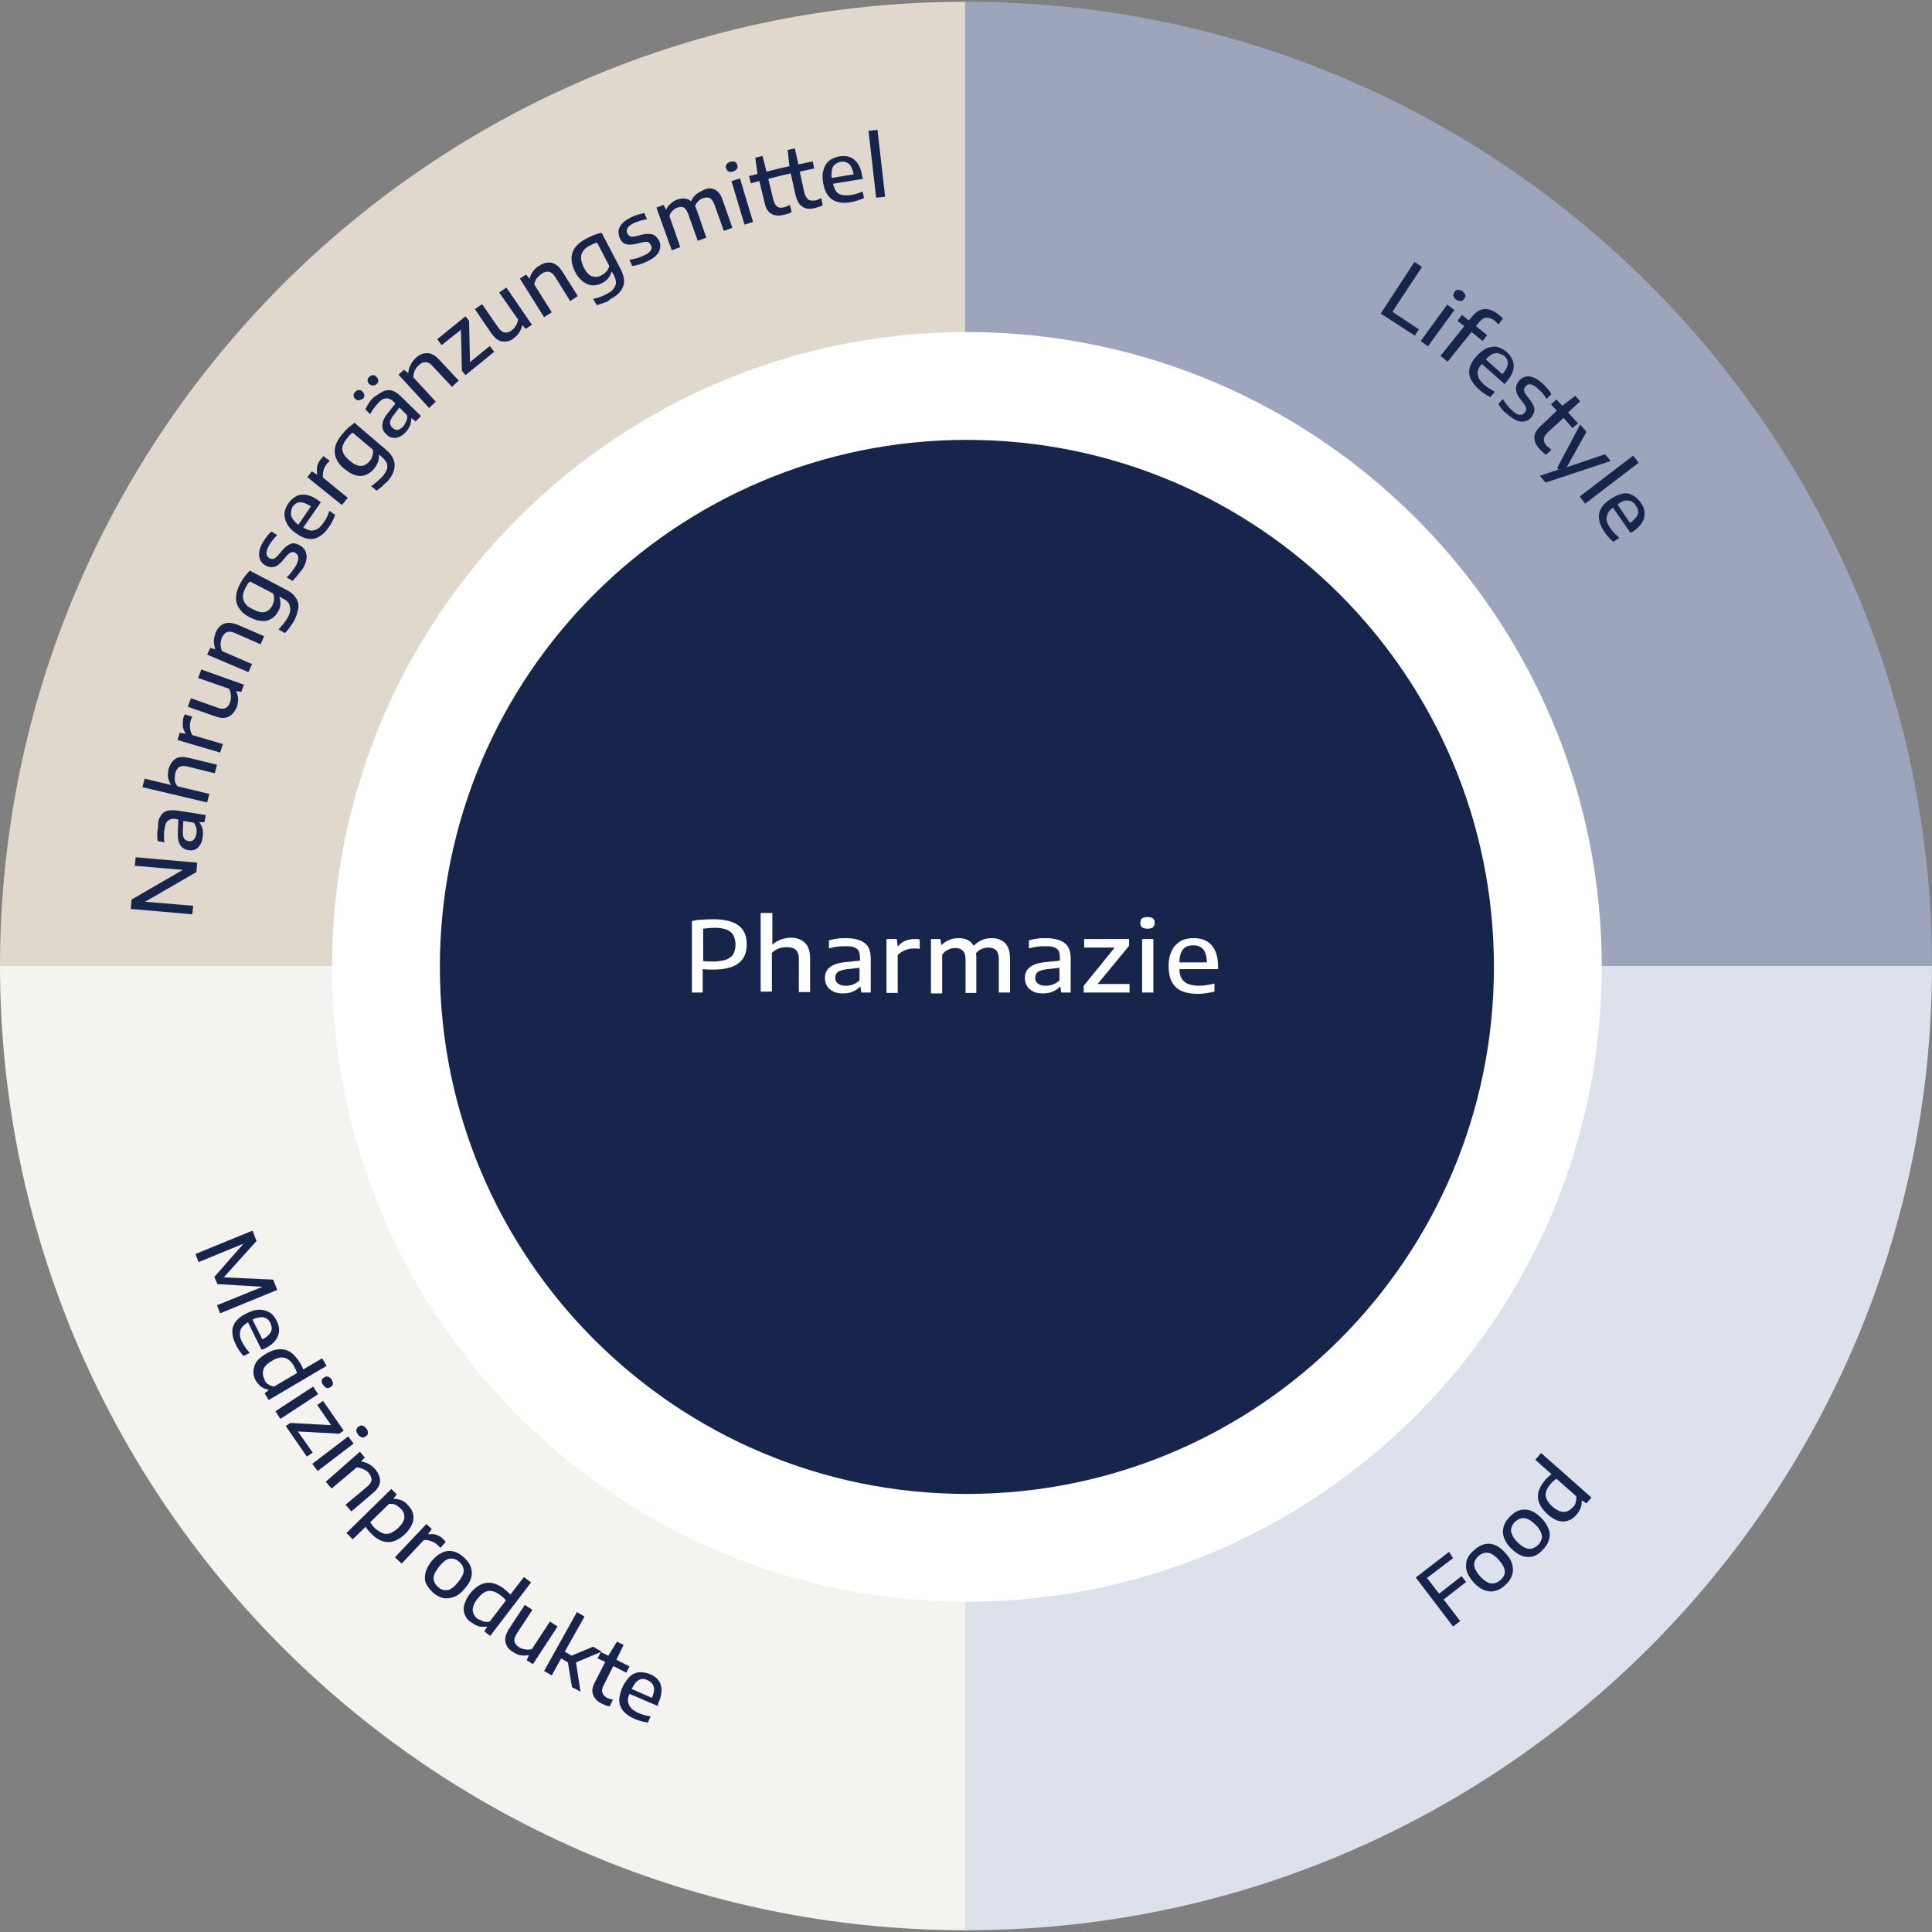 <?xml version="1.0" encoding="utf-8"?>
<!-- Generator: Adobe Illustrator 24.1.3, SVG Export Plug-In . SVG Version: 6.00 Build 0)  -->
<svg version="1.1" id="Ebene_1" xmlns="http://www.w3.org/2000/svg" xmlns:xlink="http://www.w3.org/1999/xlink" x="0px" y="0px"
	 width="430px" height="430px" viewBox="0 0 430 430" style="enable-background:new 0 0 430 430;" xml:space="preserve">
<rect x="0" y="0" width="430" height="430" fill="#808080" stroke="none"/>
<style type="text/css">
	.st0{fill:#E1D8CD;}
	.st1{fill:#17254C;}
	.st2{fill:#9DA5BC;}
	.st3{fill:#F5F3F0;}
	.st4{fill:#DCE1EB;}
	.st5{fill:#FFFFFF;}
</style>
<g id="obenlinks">
	<path id="hg_2_" class="st0" d="M215.2,215V0.4c-0.1,0-0.3,0-0.4,0C96.2,0.4,0.1,96.5,0,215H215.2z"/>
	<g id="text_2_">
		<g>
			<path class="st1" d="M30,192.7l0.2-1.9l13.7,1.2l-0.2,2.1l-11.4,6.6l10.7,0.9l-0.2,1.9l-13.7-1.2l0.2-2.1l11.4-6.6L30,192.7z"/>
		</g>
		<g>
			<path class="st1" d="M35.7,181.7c0.3-0.6,0.8-1,1.4-1.2c0.6-0.2,1.4-0.2,2.4-0.1l6.3,1l-0.3,1.6l-1.1,0l0,0.1
				c0.3,0.4,0.6,0.9,0.7,1.5c0.1,0.6,0.1,1.2,0,1.8c-0.1,0.7-0.3,1.3-0.6,1.7c-0.3,0.5-0.7,0.8-1.1,1c-0.5,0.2-1,0.2-1.5,0.1
				c-0.9-0.1-1.5-0.6-1.9-1.3c-0.4-0.7-0.5-1.8-0.4-3.2l0.1-2.3l-0.5-0.1c-0.6-0.1-1-0.1-1.4,0.1s-0.6,0.4-0.8,0.7
				c-0.2,0.4-0.3,0.9-0.4,1.5c-0.1,0.4-0.1,0.9-0.1,1.4c0,0.5,0,1,0.1,1.5l-1.5-0.3c-0.1-0.5-0.1-1-0.1-1.6s0.1-1.1,0.2-1.6
				C35.1,183.1,35.3,182.3,35.7,181.7z M43.7,184.3c-0.1-0.4-0.3-0.9-0.6-1.2l-2.3-0.4l-0.1,2.1c0,0.8,0,1.3,0.2,1.7
				c0.2,0.4,0.6,0.6,1,0.7c0.5,0.1,0.9,0,1.2-0.3c0.3-0.3,0.5-0.7,0.6-1.3C43.8,185.2,43.8,184.7,43.7,184.3z"/>
		</g>
		<g>
			<path class="st1" d="M31.7,175.2l0.5-1.9l5.8,1.4l0-0.1c-0.3-0.5-0.5-1.1-0.6-1.6c-0.1-0.6,0-1.2,0.1-1.8c0.3-1,0.8-1.8,1.5-2.3
				c0.8-0.5,1.8-0.5,3.1-0.2l6.2,1.5l-0.5,1.9l-6.1-1.5c-0.8-0.2-1.4-0.1-1.8,0.1c-0.4,0.3-0.7,0.7-0.9,1.4c-0.1,0.5-0.1,1-0.1,1.5
				s0.3,1,0.6,1.4l7.1,1.7l-0.5,1.9L31.7,175.2z"/>
		</g>
		<g>
			<path class="st1" d="M39.5,164.7l0.5-1.6l1.3,0.2l0-0.1c-0.3-0.5-0.6-1-0.6-1.6c-0.1-0.6,0-1.2,0.1-1.8c0.1-0.3,0.2-0.6,0.3-0.8
				l1.7,0.5c-0.1,0.3-0.3,0.6-0.4,1c-0.1,0.5-0.2,1-0.1,1.6c0.1,0.6,0.2,1.1,0.5,1.5l6.8,2l-0.6,1.9L39.5,164.7z"/>
		</g>
		<g>
			<path class="st1" d="M50.9,159.5c-0.8,0.4-1.8,0.4-3.1-0.1l-6-2.1l0.7-1.9l5.9,2.1c0.7,0.3,1.3,0.3,1.8,0.1
				c0.4-0.2,0.8-0.6,1-1.3c0.2-0.5,0.2-1,0.2-1.5c0-0.5-0.2-1-0.4-1.5l-6.9-2.4l0.7-1.9l9.5,3.4l-0.6,1.6l-1.1-0.2l0,0.1
				c0.2,0.5,0.4,1.1,0.4,1.7c0,0.6-0.1,1.2-0.3,1.8C52.3,158.3,51.7,159.1,50.9,159.5z"/>
		</g>
		<g>
			<path class="st1" d="M46.1,145.7l0.7-1.5l1.1,0.3l0-0.1c-0.2-0.6-0.3-1.2-0.3-1.8c0-0.6,0.2-1.2,0.4-1.8c0.4-1,1.1-1.7,1.9-2
				c0.8-0.3,1.9-0.2,3.1,0.3l5.8,2.5l-0.8,1.8l-5.7-2.5c-0.7-0.3-1.3-0.4-1.8-0.2c-0.5,0.2-0.8,0.6-1.1,1.2c-0.2,0.5-0.3,1-0.3,1.5
				c0,0.5,0.1,1,0.3,1.5l6.7,2.9l-0.8,1.8L46.1,145.7z"/>
		</g>
		<g>
			<path class="st1" d="M64.5,139.6c-0.3,0.5-0.7,0.9-1.1,1.3l-1.4-0.8c0.8-0.9,1.5-1.7,2-2.6c0.4-0.7,0.6-1.3,0.6-1.8
				c0-0.5-0.1-1-0.3-1.4c-0.3-0.4-0.7-0.8-1.4-1.1l-0.7-0.4l0,0.1c0.2,0.5,0.2,1,0.2,1.6c0,0.5-0.2,1.1-0.5,1.6
				c-0.4,0.7-0.8,1.2-1.5,1.6c-0.6,0.4-1.3,0.6-2.1,0.5c-0.8,0-1.7-0.3-2.7-0.8c-1.6-0.8-2.5-1.9-2.9-3.1c-0.4-1.3-0.1-2.7,0.7-4.3
				c0.3-0.5,0.6-1.1,1-1.6c0.4-0.5,0.8-1,1.2-1.4l8,4.2c1,0.5,1.8,1.1,2.2,1.8c0.5,0.7,0.7,1.4,0.6,2.3c-0.1,0.8-0.4,1.8-0.9,2.8
				C65.2,138.6,64.9,139.1,64.5,139.6z M61,133.4c0-0.5,0-0.9-0.2-1.3l-5.2-2.7c-0.4,0.4-0.7,0.9-1,1.5c-0.5,1-0.7,1.9-0.4,2.7
				c0.3,0.8,0.9,1.5,2.1,2c1.1,0.6,2,0.8,2.7,0.6c0.7-0.2,1.2-0.7,1.6-1.4C60.8,134.3,61,133.9,61,133.4z"/>
		</g>
		<g>
			<path class="st1" d="M65.1,129.3l-1.3-0.8c0.8-0.7,1.4-1.6,2-2.5c0.4-0.7,0.6-1.3,0.6-1.8c0-0.5-0.2-0.8-0.6-1.1
				c-0.3-0.2-0.6-0.3-0.9-0.2c-0.3,0.1-0.6,0.3-1,0.7l-1.1,1.3c-0.6,0.7-1.3,1.2-1.9,1.3c-0.6,0.1-1.3,0-1.9-0.4
				c-0.5-0.3-0.9-0.7-1.1-1.2c-0.2-0.5-0.3-1.1-0.2-1.8c0.1-0.7,0.4-1.5,1-2.4c0.5-0.8,1-1.5,1.7-2.1l1.3,0.8
				c-0.6,0.6-1.2,1.3-1.7,2.1c-0.9,1.5-0.9,2.5-0.1,3c0.3,0.2,0.6,0.2,0.9,0.2c0.3-0.1,0.6-0.3,1-0.7l1.1-1.3
				c0.6-0.7,1.3-1.2,1.9-1.4c0.6-0.2,1.3,0,2,0.4c0.5,0.3,0.9,0.7,1.2,1.3c0.2,0.5,0.3,1.1,0.2,1.8c-0.1,0.7-0.4,1.4-0.9,2.2
				C66.5,127.7,65.8,128.6,65.1,129.3z"/>
		</g>
		<g>
			<path class="st1" d="M71.4,111.8l-3.9,5.6c0.6,0.4,1.2,0.6,1.7,0.7c0.5,0,1-0.1,1.5-0.4c0.5-0.3,0.9-0.8,1.4-1.5
				c0.5-0.7,0.9-1.5,1.2-2.5l1.3,0.9c-0.4,1-0.8,1.9-1.4,2.7c-1,1.5-2.1,2.3-3.3,2.6c-1.2,0.2-2.5-0.1-4-1.2c-0.9-0.6-1.6-1.3-2-2.1
				c-0.4-0.7-0.6-1.5-0.6-2.3c0.1-0.8,0.4-1.6,0.9-2.3c0.8-1.1,1.8-1.8,2.9-1.9c1.2-0.1,2.4,0.3,3.8,1.3L71.4,111.8z M64.8,114.8
				c0.2,0.6,0.7,1.3,1.6,2l2.8-4.1c-0.9-0.6-1.7-0.9-2.4-0.9c-0.7,0-1.2,0.4-1.7,1C64.8,113.5,64.7,114.1,64.8,114.8z"/>
		</g>
		<g>
			<path class="st1" d="M68.4,106.2l1-1.3l1.1,0.7l0.1-0.1c-0.1-0.6-0.1-1.1,0-1.7c0.1-0.6,0.4-1.1,0.8-1.6c0.2-0.2,0.4-0.5,0.6-0.7
				l1.4,1.1c-0.2,0.2-0.5,0.4-0.7,0.7c-0.3,0.4-0.6,0.9-0.7,1.4s-0.2,1.1-0.1,1.6l5.5,4.5l-1.3,1.6L68.4,106.2z"/>
		</g>
		<g>
			<path class="st1" d="M85.1,108.2c-0.4,0.4-0.9,0.7-1.3,1l-1.2-1c1-0.7,1.8-1.4,2.5-2.1c0.5-0.6,0.8-1.1,1-1.6
				c0.2-0.5,0.1-1,0-1.4c-0.2-0.5-0.6-0.9-1.1-1.4l-0.6-0.5l-0.1,0.1c0.1,0.5,0,1-0.2,1.6c-0.2,0.5-0.5,1-0.9,1.5
				c-0.5,0.6-1.1,1-1.8,1.3c-0.7,0.3-1.4,0.3-2.2,0.1c-0.8-0.2-1.6-0.7-2.5-1.4c-1.4-1.1-2.1-2.4-2.2-3.7c-0.1-1.3,0.5-2.7,1.7-4.1
				c0.4-0.5,0.8-0.9,1.3-1.4c0.5-0.4,1-0.8,1.4-1.1l6.9,5.9c0.9,0.7,1.5,1.5,1.8,2.3c0.3,0.8,0.3,1.5,0.1,2.3
				c-0.2,0.8-0.7,1.7-1.5,2.6C85.9,107.4,85.5,107.8,85.1,108.2z M82.9,101.4c0.1-0.4,0.2-0.9,0.1-1.3l-4.5-3.8
				c-0.5,0.3-0.9,0.8-1.3,1.3c-0.7,0.9-1.1,1.7-1,2.5c0.1,0.8,0.6,1.6,1.6,2.4c0.9,0.8,1.8,1.2,2.5,1.2c0.7,0,1.4-0.4,1.9-1
				C82.6,102.3,82.8,101.9,82.9,101.4z"/>
		</g>
		<g>
			<path class="st1" d="M79.9,89.1c-0.3,0-0.6-0.1-0.8-0.3c-0.3-0.2-0.4-0.5-0.4-0.8c0-0.3,0.1-0.6,0.4-0.8c0.3-0.3,0.5-0.4,0.8-0.4
				c0.3,0,0.6,0.1,0.8,0.4c0.2,0.2,0.4,0.5,0.4,0.8s-0.1,0.6-0.4,0.8C80.4,88.9,80.2,89,79.9,89.1z M85.3,87.1
				c0.6-0.3,1.2-0.3,1.9-0.2c0.6,0.2,1.3,0.6,2,1.3l4.5,4.4l-1.2,1.2l-0.9-0.7l-0.1,0.1c0,0.5,0,1.1-0.3,1.6c-0.2,0.5-0.5,1-1,1.5
				c-0.5,0.5-1,0.8-1.5,1c-0.5,0.2-1,0.2-1.5,0.1c-0.5-0.1-0.9-0.4-1.3-0.8c-0.6-0.6-0.9-1.3-0.8-2.2c0.1-0.8,0.6-1.8,1.5-2.8
				l1.4-1.8l-0.4-0.4c-0.4-0.4-0.8-0.6-1.2-0.7c-0.4-0.1-0.7,0-1.1,0.1c-0.4,0.2-0.8,0.5-1.2,1c-0.3,0.3-0.6,0.7-0.9,1.1
				c-0.3,0.4-0.6,0.8-0.8,1.3l-1.1-1.1c0.2-0.4,0.5-0.9,0.8-1.4c0.3-0.5,0.7-0.9,1.1-1.3C84,87.9,84.7,87.4,85.3,87.1z M83,85.8
				c-0.3,0-0.5-0.1-0.8-0.3c-0.2-0.2-0.4-0.5-0.4-0.8c0-0.3,0.1-0.6,0.4-0.8c0.3-0.3,0.5-0.4,0.8-0.4c0.3,0,0.6,0.1,0.8,0.4
				c0.2,0.2,0.4,0.5,0.4,0.8c0,0.3-0.1,0.6-0.4,0.8C83.6,85.7,83.3,85.8,83,85.8z M90.4,93.8c0.2-0.4,0.3-0.9,0.2-1.4l-1.7-1.7
				l-1.3,1.7c-0.5,0.6-0.7,1.1-0.8,1.6c0,0.4,0.1,0.8,0.5,1.2c0.4,0.3,0.7,0.5,1.1,0.5c0.4,0,0.8-0.3,1.3-0.7
				C90,94.6,90.2,94.2,90.4,93.8z"/>
		</g>
		<g>
			<path class="st1" d="M88.7,83.4l1.2-1.1l0.9,0.7l0.1-0.1c0-0.6,0.2-1.2,0.5-1.7c0.3-0.6,0.6-1,1.1-1.5c0.8-0.8,1.7-1.1,2.6-1.1
				c0.9,0,1.8,0.5,2.7,1.5l4.3,4.6l-1.5,1.4l-4.3-4.6c-0.5-0.6-1.1-0.9-1.6-0.9c-0.5,0-1,0.2-1.5,0.7c-0.4,0.3-0.7,0.8-0.9,1.2
				c-0.2,0.5-0.3,1-0.3,1.5l5,5.4l-1.5,1.4L88.7,83.4z"/>
		</g>
		<g>
			<path class="st1" d="M104.6,80.6l4.4-3.6l1,1.3l-6.4,5.2l-0.8-1l-0.2-9.1l-4.3,3.4l-1-1.3l6.3-5.1l0.8,1L104.6,80.6z"/>
		</g>
		<g>
			<path class="st1" d="M111.8,76c-0.9-0.1-1.7-0.8-2.5-1.9l-3.6-5.3l1.6-1.1l3.6,5.2c0.5,0.7,0.9,1,1.4,1.1c0.5,0.1,1-0.1,1.5-0.4
				c0.4-0.3,0.7-0.6,1-1.1c0.3-0.4,0.4-0.9,0.5-1.4l-4.2-6l1.6-1.1l5.7,8.3l-1.4,0.9l-0.7-0.8l-0.1,0.1c-0.1,0.6-0.4,1.1-0.7,1.6
				c-0.3,0.5-0.8,0.9-1.3,1.3C113.6,75.9,112.7,76.1,111.8,76z"/>
		</g>
		<g>
			<path class="st1" d="M115.7,62l1.4-0.9l0.7,0.9l0.1-0.1c0.2-0.6,0.4-1.1,0.8-1.6c0.4-0.5,0.8-0.9,1.4-1.2
				c0.9-0.6,1.9-0.8,2.7-0.6c0.9,0.2,1.7,0.9,2.4,2l3.4,5.4l-1.7,1.1l-3.3-5.3c-0.4-0.7-0.9-1.1-1.4-1.2c-0.5-0.1-1,0-1.6,0.4
				c-0.4,0.3-0.8,0.6-1.1,1c-0.3,0.4-0.5,0.9-0.6,1.4l3.9,6.2l-1.7,1.1L115.7,62z"/>
		</g>
		<g>
			<path class="st1" d="M134.4,67.4c-0.6,0.2-1.1,0.4-1.6,0.5l-0.8-1.4c1.2-0.2,2.2-0.6,3.1-1.1c0.7-0.4,1.2-0.7,1.5-1.2
				c0.3-0.4,0.5-0.9,0.5-1.3c0-0.5-0.2-1.1-0.5-1.7l-0.4-0.7l-0.1,0c-0.1,0.5-0.4,1-0.7,1.4c-0.3,0.4-0.8,0.8-1.4,1.1
				c-0.7,0.4-1.4,0.5-2.1,0.5c-0.7,0-1.4-0.3-2.1-0.8c-0.7-0.5-1.3-1.2-1.8-2.2c-0.8-1.6-1-3-0.6-4.2c0.4-1.3,1.4-2.3,3.1-3.2
				c0.5-0.3,1.1-0.5,1.7-0.8c0.6-0.2,1.2-0.4,1.7-0.5l4.2,8c0.5,1,0.8,1.9,0.8,2.8c0,0.8-0.3,1.6-0.8,2.2c-0.5,0.7-1.3,1.3-2.3,1.8
				C135.5,67,135,67.2,134.4,67.4z M135,60.4c0.3-0.4,0.5-0.7,0.6-1.2l-2.7-5.2c-0.6,0.1-1.1,0.4-1.7,0.7c-1,0.5-1.6,1.2-1.8,2
				c-0.2,0.8,0,1.7,0.5,2.8c0.6,1.1,1.2,1.8,1.9,2c0.7,0.2,1.4,0.2,2.2-0.3C134.4,61,134.7,60.7,135,60.4z"/>
		</g>
		<g>
			<path class="st1" d="M140.7,59.2l-0.6-1.4c1-0.1,2.1-0.4,3.1-0.9c0.8-0.3,1.3-0.7,1.6-1.1c0.3-0.4,0.3-0.8,0.1-1.2
				c-0.2-0.3-0.4-0.6-0.6-0.7c-0.3-0.1-0.7-0.1-1.2,0l-1.6,0.4c-1,0.2-1.7,0.2-2.3,0c-0.6-0.2-1-0.7-1.3-1.4
				c-0.2-0.6-0.3-1.1-0.2-1.7c0.1-0.5,0.4-1.1,0.9-1.6c0.5-0.5,1.2-0.9,2.2-1.4c0.9-0.4,1.8-0.6,2.6-0.8l0.6,1.4
				c-0.9,0.1-1.7,0.4-2.6,0.7c-1.6,0.7-2.2,1.5-1.8,2.4c0.1,0.3,0.4,0.5,0.6,0.7c0.3,0.1,0.7,0.1,1.2,0l1.6-0.4c1-0.2,1.7-0.2,2.3,0
				c0.6,0.2,1,0.7,1.4,1.4c0.3,0.6,0.3,1.1,0.2,1.7c-0.1,0.6-0.4,1.1-0.9,1.6c-0.5,0.5-1.2,0.9-2,1.3
				C142.7,58.8,141.7,59.1,140.7,59.2z"/>
		</g>
		<g>
			<path class="st1" d="M159.1,42.2c0.8,0.4,1.4,1.2,1.8,2.5l2.1,6l-1.9,0.7l-2.1-5.9c-0.3-0.7-0.6-1.2-1-1.4
				c-0.4-0.2-0.9-0.2-1.5,0c-0.4,0.1-0.8,0.4-1.1,0.7c-0.3,0.3-0.6,0.7-0.7,1.1c0.1,0.2,0.3,0.6,0.4,0.9l2.1,6.1l-1.9,0.7l-2.1-5.9
				c-0.3-0.8-0.6-1.2-1-1.5c-0.4-0.2-0.9-0.2-1.4,0c-0.4,0.1-0.8,0.4-1.1,0.7c-0.3,0.3-0.6,0.7-0.7,1.2l2.4,6.9l-1.9,0.7l-3.4-9.5
				l1.6-0.6l0.5,1l0.1,0c0.2-0.5,0.6-1,1-1.3c0.4-0.4,0.9-0.7,1.5-0.9c1.2-0.4,2.2-0.3,3,0.4c0.3-0.6,0.6-1.1,1.1-1.5
				c0.5-0.4,1-0.7,1.5-0.9C157.4,41.8,158.3,41.8,159.1,42.2z"/>
		</g>
		<g>
			<path class="st1" d="M162.2,38.2c-0.3-0.1-0.4-0.4-0.6-0.7c-0.1-0.3-0.1-0.7,0.1-0.9c0.2-0.3,0.4-0.4,0.8-0.6
				c0.4-0.1,0.7-0.1,1,0c0.3,0.1,0.5,0.4,0.6,0.7c0.1,0.3,0.1,0.6-0.1,0.9c-0.2,0.3-0.4,0.4-0.9,0.6
				C162.8,38.3,162.4,38.3,162.2,38.2z M165.7,50l-2.9-9.7l1.9-0.6l2.9,9.7L165.7,50z"/>
		</g>
		<g>
			<path class="st1" d="M175.8,45.6l0.4,1.6c-0.5,0.3-1.1,0.5-1.7,0.6c-1.1,0.3-2.1,0.2-2.8-0.2c-0.7-0.4-1.3-1.2-1.5-2.4l-1.2-4.9
				l-1.9,0.5l-0.4-1.6l1.9-0.5l-0.5-3.6l1.6-0.4l0.9,3.5l3.2-0.8l0.4,1.6l-3.2,0.8l1.1,4.6c0.2,0.8,0.5,1.3,0.9,1.6
				c0.4,0.3,1,0.3,1.7,0.1C175,46,175.4,45.8,175.8,45.6z"/>
		</g>
		<g>
			<path class="st1" d="M182.8,44.1l0.3,1.6c-0.5,0.3-1.1,0.4-1.7,0.6c-1.2,0.3-2.1,0.2-2.8-0.3c-0.7-0.4-1.2-1.3-1.5-2.4l-1.1-5
				l-1.9,0.4l-0.3-1.6l1.9-0.4l-0.4-3.6l1.6-0.4l0.8,3.6l3.2-0.7l0.3,1.6l-3.2,0.7l1,4.6c0.2,0.8,0.5,1.3,0.9,1.6
				c0.4,0.3,1,0.3,1.7,0.2C181.9,44.5,182.3,44.3,182.8,44.1z"/>
		</g>
		<g>
			<path class="st1" d="M192.1,39.8l-6.7,1.1c0.2,0.7,0.4,1.3,0.7,1.7c0.3,0.4,0.8,0.7,1.3,0.8c0.5,0.1,1.2,0.1,2,0
				c0.8-0.1,1.7-0.4,2.6-0.8l0.3,1.5c-1,0.4-1.9,0.7-2.9,0.9c-1.8,0.3-3.1,0.1-4.2-0.6c-1-0.7-1.7-1.9-2-3.7
				c-0.2-1.1-0.2-2.1,0.1-2.9c0.2-0.8,0.6-1.5,1.2-2c0.6-0.5,1.4-0.8,2.3-1c1.4-0.2,2.5,0,3.4,0.8c0.9,0.8,1.5,2,1.7,3.7L192.1,39.8
				z M185.4,37.1c-0.3,0.6-0.4,1.4-0.3,2.5l4.9-0.8c-0.2-1.1-0.6-1.9-1-2.3c-0.5-0.4-1.1-0.6-1.9-0.5
				C186.3,36.2,185.7,36.6,185.4,37.1z"/>
		</g>
		<g>
			<path class="st1" d="M195,44l-1.7-14.9l2-0.2l1.7,14.9L195,44z"/>
		</g>
	</g>
</g>
<g id="obenrechts">
	<path id="hg_1_" class="st2" d="M214.8,215V0.4c0.1,0,0.3,0,0.4,0C333.8,0.4,429.9,96.5,430,215H214.8z"/>
	<g id="text_1_">
		<g>
			<path class="st1" d="M307.3,69.8l7.5-11.5l1.7,1.1l-6.6,10l5.9,3.9l-0.9,1.4L307.3,69.8z"/>
		</g>
		<g>
			<path class="st1" d="M316.2,75.9l5.9-8.1l1.6,1.2l-5.9,8.1L316.2,75.9z M323.5,65.9c-0.1-0.3,0-0.6,0.2-0.9
				c0.2-0.3,0.5-0.5,0.8-0.5c0.3,0,0.6,0.1,1,0.3c0.3,0.3,0.5,0.5,0.6,0.8c0.1,0.3,0,0.6-0.2,0.9c-0.2,0.3-0.5,0.5-0.8,0.5
				c-0.3,0-0.6-0.1-1-0.3C323.8,66.5,323.6,66.2,323.5,65.9z"/>
		</g>
		<g>
			<path class="st1" d="M330.8,70.7c-0.5,0-1.1,0.4-1.6,1l-0.7,0.9l2.5,2l-1,1.3l-2.5-2l-5.3,6.6l-1.6-1.3l5.3-6.6l-1.5-1.2l1-1.3
				l1.5,1.2l0.7-0.8c0.8-1,1.7-1.6,2.7-1.7c1-0.1,2,0.3,3.1,1.1c0.4,0.3,0.7,0.6,1.1,1l-1,1.3c-0.3-0.3-0.6-0.6-0.9-0.9
				C332,70.9,331.4,70.7,330.8,70.7z"/>
		</g>
		<g>
			<path class="st1" d="M334.9,85.5l-5.1-4.5c-0.5,0.6-0.8,1.1-0.9,1.6c-0.1,0.5,0,1,0.2,1.5c0.2,0.5,0.7,1,1.3,1.6
				c0.6,0.5,1.4,1,2.3,1.5l-1,1.2c-0.9-0.5-1.8-1-2.5-1.7c-1.3-1.2-2.1-2.4-2.2-3.6c-0.1-1.2,0.4-2.5,1.6-3.8
				c0.7-0.8,1.5-1.4,2.3-1.8c0.8-0.3,1.6-0.4,2.3-0.3c0.8,0.2,1.5,0.6,2.2,1.2c1,0.9,1.5,2,1.5,3.1c0,1.2-0.6,2.4-1.8,3.7
				L334.9,85.5z M332.8,78.6c-0.7,0.1-1.4,0.6-2.1,1.4l3.7,3.3c0.7-0.9,1.1-1.6,1.2-2.3c0-0.7-0.2-1.2-0.8-1.8
				C334.1,78.8,333.4,78.5,332.8,78.6z"/>
		</g>
		<g>
			<path class="st1" d="M333.5,89.9l1-1.1c0.5,0.9,1.2,1.8,2,2.5c0.6,0.6,1.1,0.9,1.6,1c0.5,0.1,0.8,0,1.2-0.4
				c0.3-0.3,0.4-0.6,0.4-0.9c0-0.3-0.2-0.7-0.5-1.1l-1-1.3c-0.6-0.8-0.8-1.5-0.8-2.2c0-0.6,0.3-1.2,0.8-1.8c0.4-0.4,0.9-0.7,1.5-0.8
				c0.5-0.1,1.1,0,1.8,0.3c0.7,0.3,1.3,0.8,2.1,1.5c0.7,0.7,1.3,1.4,1.7,2.1l-1.1,1.1c-0.4-0.8-1-1.5-1.7-2.1
				c-1.2-1.2-2.2-1.5-2.9-0.8c-0.2,0.3-0.4,0.5-0.4,0.8c0,0.3,0.1,0.7,0.4,1.1l1,1.3c0.6,0.8,0.9,1.5,0.9,2.1c0,0.6-0.3,1.2-0.8,1.8
				c-0.4,0.5-0.9,0.7-1.5,0.8c-0.6,0.1-1.2,0-1.8-0.3c-0.6-0.3-1.3-0.7-2-1.4C334.6,91.6,333.9,90.7,333.5,89.9z"/>
		</g>
		<g>
			<path class="st1" d="M345.3,100.1l-1.2,1.1c-0.5-0.3-0.9-0.7-1.4-1.2c-0.8-0.9-1.2-1.7-1.2-2.6c0-0.9,0.5-1.7,1.3-2.5l3.7-3.5
				l-1.3-1.4l1.2-1.1l1.3,1.4l2.9-2.2l1.1,1.2l-2.7,2.5l2.2,2.4l-1.2,1.1L348,93l-3.5,3.2c-0.6,0.6-0.9,1.1-0.9,1.6
				c0,0.5,0.2,1,0.7,1.5C344.6,99.5,344.9,99.8,345.3,100.1z"/>
		</g>
		<g>
			<path class="st1" d="M357.2,101.1l1.3,1.5l-14.5,4.8l-1.3-1.5l4.2-1.4l-0.3-0.4l5.1-9.6l1.4,1.6l-4.4,7.9L357.2,101.1z"/>
		</g>
		<g>
			<path class="st1" d="M351.6,110.5l11.9-9.1l1.2,1.6l-11.9,9.1L351.6,110.5z"/>
		</g>
		<g>
			<path class="st1" d="M362.9,118.6L359,113c-0.6,0.4-1,0.9-1.2,1.4c-0.2,0.5-0.3,1-0.2,1.5s0.4,1.1,0.9,1.8c0.5,0.7,1.1,1.3,1.9,2
				l-1.3,0.9c-0.8-0.7-1.5-1.4-2-2.2c-1-1.5-1.4-2.8-1.2-4c0.2-1.2,1-2.3,2.5-3.3c0.9-0.6,1.8-1,2.6-1.2s1.6-0.1,2.3,0.3
				c0.7,0.3,1.3,0.9,1.9,1.7c0.8,1.1,1,2.3,0.7,3.4c-0.3,1.1-1.2,2.2-2.6,3.1L362.9,118.6z M362.4,111.4c-0.7-0.1-1.5,0.2-2.4,0.9
				l2.8,4.1c0.9-0.7,1.5-1.3,1.7-1.9c0.2-0.6,0.1-1.3-0.4-1.9C363.7,111.8,363.1,111.5,362.4,111.4z"/>
		</g>
	</g>
</g>
<g id="untenlinks">
	<path id="hg_3_" class="st3" d="M215.2,215v214.6c-0.1,0-0.3,0-0.4,0C96.2,429.6,0.1,333.5,0,215H215.2z"/>
	<g id="text_3_">
		<g>
			<path class="st1" d="M60.8,284.8l0.9,2.3L49,292.3l-0.7-1.8l10.1-4.1l-10-0.6l-0.7-1.6l6.5-7.4l-10,4.1l-0.7-1.8l12.7-5.2
				l0.9,2.3l-7.3,8.1L60.8,284.8z"/>
		</g>
		<g>
			<path class="st1" d="M58.2,300.4l-3-6.1c-0.6,0.4-1.1,0.7-1.4,1.2c-0.3,0.4-0.4,0.9-0.4,1.5c0,0.6,0.2,1.2,0.6,1.9
				c0.4,0.7,0.9,1.5,1.6,2.2l-1.4,0.7c-0.7-0.8-1.3-1.6-1.7-2.5c-0.8-1.6-1-3-0.6-4.1c0.4-1.2,1.4-2.1,3-2.9c1-0.5,1.9-0.8,2.8-0.8
				c0.9,0,1.6,0.2,2.3,0.6c0.7,0.4,1.2,1.1,1.6,1.9c0.6,1.2,0.7,2.4,0.2,3.5c-0.5,1.1-1.5,2-3,2.7L58.2,300.4z M58.7,293.2
				c-0.6-0.1-1.5,0-2.5,0.5l2.2,4.4c1-0.5,1.6-1.1,1.9-1.7c0.3-0.6,0.2-1.2-0.1-1.9C59.9,293.8,59.4,293.4,58.7,293.2z"/>
		</g>
		<g>
			<path class="st1" d="M56.4,305.4c0-0.7,0.2-1.5,0.6-2.2c0.5-0.7,1.2-1.3,2.2-1.9c1.5-0.9,2.9-1.2,4.2-0.9
				c1.3,0.3,2.3,1.3,3.3,2.8c0.3,0.4,0.5,1,0.8,1.6l4.2-2.5l1,1.7l-12.9,7.6l-0.9-1.5l0.9-0.7l-0.1-0.1c-0.5-0.1-1-0.3-1.5-0.6
				c-0.5-0.3-0.8-0.8-1.2-1.3C56.6,306.8,56.4,306.1,56.4,305.4z M59.7,308.1c0.4,0.3,0.8,0.4,1.3,0.5l5.1-3c-0.1-0.5-0.4-1-0.7-1.6
				c-0.6-1-1.3-1.6-2.1-1.8c-0.8-0.2-1.7,0-2.8,0.7c-1.1,0.6-1.7,1.3-1.9,2c-0.2,0.7-0.1,1.4,0.3,2.2
				C59,307.5,59.3,307.9,59.7,308.1z"/>
		</g>
		<g>
			<path class="st1" d="M61.3,314.1l8.4-5.5l1.1,1.7l-8.4,5.5L61.3,314.1z M71.6,307.3c0-0.3,0.2-0.5,0.5-0.7
				c0.3-0.2,0.6-0.3,0.9-0.2c0.3,0.1,0.6,0.3,0.8,0.6c0.2,0.4,0.3,0.7,0.3,1c0,0.3-0.2,0.5-0.5,0.7c-0.3,0.2-0.6,0.3-0.9,0.2
				c-0.3-0.1-0.5-0.3-0.8-0.7C71.6,307.9,71.6,307.6,71.6,307.3z"/>
		</g>
		<g>
			<path class="st1" d="M66.3,318.6l3.3,4.7l-1.3,0.9l-4.7-6.8l1-0.7l9.1,0.5l-3.1-4.5l1.3-0.9l4.6,6.6l-1,0.7L66.3,318.6z"/>
		</g>
		<g>
			<path class="st1" d="M69.5,325.8l8-6.1l1.2,1.6l-8,6.1L69.5,325.8z M79.3,318.3c0-0.3,0.2-0.5,0.5-0.8c0.3-0.2,0.6-0.3,0.9-0.2
				c0.3,0.1,0.6,0.3,0.8,0.6c0.3,0.3,0.4,0.7,0.4,1c0,0.3-0.2,0.6-0.5,0.8c-0.3,0.2-0.6,0.3-0.9,0.2c-0.3-0.1-0.6-0.3-0.8-0.6
				C79.4,318.9,79.3,318.6,79.3,318.3z"/>
		</g>
		<g>
			<path class="st1" d="M80.1,323.1l1.1,1.3l-0.8,0.8l0.1,0.1c0.6,0.1,1.2,0.3,1.7,0.6c0.5,0.3,1,0.7,1.4,1.2c0.7,0.9,1,1.7,1,2.6
				c-0.1,0.9-0.6,1.8-1.6,2.6l-4.8,4.1l-1.3-1.5l4.8-4c0.6-0.5,0.9-1,1-1.5c0-0.5-0.2-1-0.6-1.5c-0.3-0.4-0.7-0.7-1.2-0.9
				c-0.5-0.2-1-0.4-1.5-0.4l-5.6,4.7l-1.3-1.5L80.1,323.1z"/>
		</g>
		<g>
			<path class="st1" d="M87.1,331.4l1.2,1.2l-0.7,0.9l0.1,0.1c0.5,0,1.1,0.1,1.6,0.3c0.5,0.2,1,0.5,1.4,1c0.6,0.6,1,1.2,1.2,1.9
				c0.2,0.7,0.2,1.5-0.1,2.2c-0.3,0.8-0.8,1.6-1.6,2.4c-1.3,1.2-2.6,1.9-3.9,1.8c-1.3,0-2.6-0.7-3.8-2c-0.4-0.4-0.8-0.8-1.1-1.4
				l-2.9,2.8l-1.4-1.4L87.1,331.4z M86,341.4c0.8,0,1.7-0.5,2.6-1.3c0.9-0.9,1.4-1.7,1.4-2.4c0-0.7-0.2-1.4-0.9-2
				c-0.3-0.3-0.7-0.6-1.1-0.8c-0.4-0.2-0.9-0.2-1.4-0.2l-4.2,4.1c0.3,0.5,0.6,0.9,1.1,1.4C84.4,340.9,85.2,341.4,86,341.4z"/>
		</g>
		<g>
			<path class="st1" d="M94.9,339.2l1.2,1.1l-0.8,1.1l0.1,0.1c0.6-0.1,1.1-0.1,1.7,0.1c0.6,0.2,1.1,0.5,1.5,0.9
				c0.2,0.2,0.4,0.4,0.6,0.7l-1.2,1.3c-0.2-0.2-0.4-0.5-0.7-0.7c-0.4-0.4-0.8-0.6-1.4-0.8c-0.5-0.2-1.1-0.3-1.6-0.2l-4.9,5.2
				l-1.5-1.4L94.9,339.2z"/>
		</g>
		<g>
			<path class="st1" d="M94.8,352.4c-0.3-0.7-0.3-1.5-0.1-2.4c0.2-0.8,0.7-1.7,1.4-2.6c1.1-1.3,2.3-2,3.5-2.2
				c1.2-0.1,2.4,0.3,3.5,1.3c1.2,1,1.8,2.1,1.9,3.3c0.1,1.2-0.4,2.5-1.6,3.8c-0.7,0.9-1.5,1.5-2.3,1.8c-0.8,0.3-1.6,0.4-2.4,0.3
				c-0.8-0.2-1.6-0.6-2.3-1.2C95.7,353.8,95.1,353.1,94.8,352.4z M99.6,353.9c0.7-0.1,1.5-0.7,2.3-1.7c0.8-1,1.3-1.8,1.3-2.6
				c0-0.7-0.3-1.4-1-2c-0.7-0.6-1.4-0.8-2.1-0.7c-0.7,0.1-1.5,0.7-2.3,1.7c-0.8,1-1.3,1.9-1.3,2.6c0,0.7,0.3,1.4,1,2
				C98.1,353.8,98.8,354,99.6,353.9z"/>
		</g>
		<g>
			<path class="st1" d="M103.5,359.5c-0.3-0.7-0.4-1.4-0.2-2.2c0.2-0.8,0.6-1.7,1.3-2.6c1.1-1.4,2.3-2.2,3.6-2.4
				c1.3-0.2,2.7,0.3,4.1,1.4c0.4,0.3,0.8,0.7,1.3,1.2l3-3.9l1.6,1.2l-9.1,11.9l-1.3-1l0.6-1l-0.1-0.1c-0.5,0.1-1.1,0.1-1.6,0
				c-0.5-0.1-1.1-0.4-1.6-0.8C104.3,360.8,103.8,360.2,103.5,359.5z M107.6,360.9c0.4,0.1,0.9,0.1,1.4,0l3.6-4.7
				c-0.3-0.4-0.7-0.8-1.3-1.2c-0.9-0.7-1.8-1-2.6-0.9c-0.8,0.1-1.6,0.7-2.4,1.7c-0.8,1-1.1,1.9-1.1,2.6c0.1,0.7,0.4,1.4,1.1,1.9
				C106.8,360.5,107.2,360.7,107.6,360.9z"/>
		</g>
		<g>
			<path class="st1" d="M112.5,365.5c-0.2-0.9,0.1-1.9,0.8-3l3.5-5.3l1.7,1.1l-3.5,5.3c-0.4,0.7-0.6,1.2-0.5,1.7
				c0.1,0.5,0.4,0.9,1,1.3c0.4,0.3,0.9,0.4,1.4,0.5c0.5,0.1,1,0.1,1.5-0.1l4-6.1l1.7,1.1l-5.5,8.4l-1.4-0.9l0.5-1l-0.1-0.1
				c-0.6,0.1-1.2,0.1-1.8,0c-0.6-0.1-1.1-0.4-1.6-0.7C113.2,367.1,112.7,366.4,112.5,365.5z"/>
		</g>
		<g>
			<path class="st1" d="M127.3,375.5l-0.9-5.5l-1.5-0.9l-2.1,3.8l-1.7-1l7.3-13.1l1.7,1l-4.4,7.8l1.5,0.9l4.8-2l1.9,1.1l-5.7,2.4
				l1,6.5L127.3,375.5z"/>
		</g>
		<g>
			<path class="st1" d="M136.4,378.3l-0.7,1.5c-0.6-0.1-1.1-0.3-1.7-0.6c-1.1-0.5-1.7-1.2-2-2c-0.3-0.8-0.2-1.7,0.4-2.8l2.3-4.5
				l-1.7-0.8l0.7-1.4l1.7,0.8l1.9-3.1l1.5,0.7l-1.6,3.3l2.9,1.5l-0.7,1.4l-2.9-1.5l-2.1,4.2c-0.4,0.7-0.5,1.3-0.3,1.8
				c0.2,0.5,0.6,0.9,1.2,1.2C135.5,378,135.9,378.2,136.4,378.3z"/>
		</g>
		<g>
			<path class="st1" d="M146.4,379.7l-6.3-2.7c-0.3,0.7-0.4,1.3-0.3,1.8c0.1,0.5,0.3,1,0.7,1.4c0.4,0.4,1,0.8,1.7,1.1
				c0.8,0.3,1.6,0.6,2.6,0.7l-0.6,1.4c-1-0.2-2-0.4-2.9-0.8c-1.6-0.7-2.7-1.6-3.2-2.8c-0.5-1.1-0.3-2.5,0.4-4.2c0.5-1,1-1.8,1.6-2.4
				c0.6-0.6,1.3-0.9,2.1-1c0.8-0.1,1.6,0.1,2.5,0.4c1.3,0.6,2.1,1.4,2.4,2.5c0.3,1.1,0.1,2.5-0.6,4L146.4,379.7z M142.2,373.9
				c-0.6,0.3-1.1,1-1.6,2l4.5,2c0.4-1,0.6-1.9,0.4-2.5c-0.2-0.6-0.6-1.1-1.3-1.4C143.5,373.6,142.8,373.6,142.2,373.9z"/>
		</g>
	</g>
</g>
<g id="untenrechts">
	<path id="hg_4_" class="st4" d="M214.8,215v214.6c0.1,0,0.3,0,0.4,0c118.6,0,214.7-96.1,214.8-214.6H214.8z"/>
	<g id="text_4_">
		<g>
			<path class="st1" d="M323.4,346.8l-5.8,4.4l2.7,3.5l5-3.9l1,1.3l-5,3.9l3.7,4.8l-1.6,1.2l-8.3-10.9l7.4-5.7L323.4,346.8z"/>
		</g>
		<g>
			<path class="st1" d="M332.7,354.1c-0.8,0.2-1.6,0.1-2.4-0.2c-0.8-0.3-1.6-0.9-2.4-1.8c-1.1-1.3-1.7-2.5-1.6-3.8
				c0-1.2,0.6-2.3,1.8-3.3c1.1-1,2.3-1.5,3.5-1.4c1.2,0.1,2.4,0.8,3.5,2.1c0.8,0.9,1.3,1.7,1.5,2.6s0.2,1.6-0.1,2.4
				c-0.3,0.8-0.8,1.5-1.5,2.1C334.3,353.5,333.5,353.9,332.7,354.1z M334.9,349.7c0-0.7-0.5-1.6-1.3-2.5c-0.9-1-1.7-1.5-2.4-1.6
				c-0.7-0.1-1.4,0.1-2.1,0.7c-0.7,0.6-1,1.3-1,2c0,0.7,0.5,1.6,1.3,2.5c0.9,1,1.7,1.5,2.4,1.6c0.7,0.1,1.4-0.1,2.1-0.7
				C334.6,351.1,335,350.4,334.9,349.7z"/>
		</g>
		<g>
			<path class="st1" d="M341.2,346.4c-0.8,0.2-1.6,0.2-2.4-0.1c-0.8-0.3-1.6-0.8-2.5-1.7c-1.2-1.2-1.8-2.5-1.8-3.7
				c0-1.2,0.5-2.3,1.6-3.4c1.1-1.1,2.2-1.6,3.4-1.5c1.2,0,2.4,0.7,3.6,1.9c0.8,0.8,1.3,1.7,1.6,2.5c0.3,0.8,0.3,1.6,0,2.4
				c-0.2,0.8-0.7,1.5-1.4,2.2C342.7,345.7,341.9,346.2,341.2,346.4z M343.2,341.9c-0.1-0.7-0.5-1.6-1.4-2.5
				c-0.9-0.9-1.7-1.4-2.5-1.5c-0.7-0.1-1.4,0.2-2.1,0.8c-0.6,0.6-0.9,1.3-0.9,2c0.1,0.7,0.5,1.6,1.4,2.5c0.9,0.9,1.7,1.4,2.5,1.5
				c0.7,0.1,1.4-0.2,2.1-0.8C342.9,343.3,343.2,342.6,343.2,341.9z"/>
		</g>
		<g>
			<path class="st1" d="M349.1,338.4c-0.7,0.3-1.4,0.3-2.2,0.1c-0.8-0.2-1.6-0.7-2.5-1.5c-1.3-1.2-2-2.4-2.1-3.7
				c-0.1-1.3,0.5-2.6,1.7-4c0.3-0.4,0.8-0.8,1.3-1.2l-3.6-3.2l1.3-1.5l11.2,9.9l-1.1,1.3l-0.9-0.6L352,334c0.1,0.5,0,1.1-0.2,1.6
				c-0.2,0.5-0.5,1-0.9,1.5C350.4,337.7,349.8,338.2,349.1,338.4z M350.7,334.4c0.1-0.4,0.2-0.9,0.1-1.4l-4.4-3.9
				c-0.4,0.3-0.9,0.7-1.3,1.2c-0.8,0.9-1.1,1.7-1.1,2.5c0.1,0.8,0.6,1.7,1.5,2.5c0.9,0.8,1.8,1.2,2.5,1.2c0.7,0,1.4-0.3,2-1
				C350.3,335.3,350.6,334.9,350.7,334.4z"/>
		</g>
	</g>
</g>
<path id="WEISS" class="st5" d="M215.2,356.5c78,0,141.3-63.3,141.3-141.3S293.2,73.9,215.2,73.9S73.9,137.2,73.9,215.2
	S137.2,356.5,215.2,356.5"/>
<g id="mitte">
	<path id="hg" class="st1" d="M215.2,332.5c64.8,0,117.3-52.5,117.3-117.3c0-64.8-52.5-117.3-117.3-117.3S97.9,150.4,97.9,215.2
		C97.9,280,150.4,332.5,215.2,332.5"/>
	<g id="text">
		<path class="st5" d="M154,205c0.8-0.2,1.6-0.3,2.4-0.3c0.8-0.1,1.6-0.1,2.5-0.1c2.4,0,4.3,0.5,5.5,1.4c1.2,0.9,1.8,2.3,1.8,4.2
			c0,3.8-2.5,5.6-7.5,5.6c-0.6,0-1.4,0-2.3-0.1v5.2H154V205z M161.6,213.6c0.7-0.3,1.3-0.7,1.6-1.2c0.3-0.6,0.5-1.3,0.5-2.1
			c0-1.3-0.4-2.3-1.1-2.9c-0.8-0.6-1.9-0.9-3.5-0.9c-0.9,0-1.8,0.1-2.6,0.2v7.2c0.7,0.1,1.5,0.1,2.3,0.1
			C159.9,214,160.9,213.8,161.6,213.6z"/>
		<path class="st5" d="M169.4,203.2h2.5v7h0.1c0.5-0.5,1.1-0.8,1.8-1.1c0.7-0.2,1.4-0.4,2.2-0.4c1.3,0,2.4,0.4,3.1,1.1
			c0.8,0.7,1.2,1.9,1.2,3.5v7.5h-2.5v-7.4c0-0.9-0.2-1.6-0.7-2c-0.4-0.4-1.1-0.6-1.9-0.6c-0.6,0-1.3,0.1-1.9,0.3
			c-0.6,0.2-1.1,0.6-1.5,1v8.6h-2.5V203.2z"/>
		<path class="st5" d="M191.4,209.3c0.8,0.3,1.4,0.8,1.8,1.4c0.4,0.7,0.6,1.6,0.6,2.7v7.5h-2.1l-0.2-1.3h-0.1
			c-0.4,0.5-1,0.8-1.6,1.1c-0.7,0.3-1.4,0.4-2.1,0.4c-0.9,0-1.6-0.1-2.2-0.4c-0.6-0.3-1.1-0.7-1.4-1.2s-0.5-1.1-0.5-1.8
			c0-1.1,0.4-1.9,1.2-2.5s2.1-1,3.8-1.1l2.8-0.3v-0.6c0-0.7-0.1-1.2-0.3-1.6c-0.2-0.4-0.6-0.6-1.1-0.8c-0.5-0.2-1.1-0.2-1.9-0.2
			c-0.6,0-1.1,0-1.8,0.1c-0.6,0.1-1.2,0.2-1.8,0.4v-1.8c0.6-0.2,1.2-0.3,1.9-0.4c0.7-0.1,1.4-0.1,2-0.1
			C189.6,208.8,190.6,209,191.4,209.3z M189.9,219.1c0.5-0.2,1-0.5,1.4-0.9v-2.8l-2.7,0.3c-0.9,0.1-1.6,0.3-2.1,0.6
			c-0.4,0.3-0.6,0.8-0.6,1.3c0,0.6,0.2,1,0.6,1.3c0.4,0.3,1,0.5,1.7,0.5C188.9,219.4,189.4,219.3,189.9,219.1z"/>
		<path class="st5" d="M197.6,209h2l0.2,1.6h0.1c0.4-0.5,1-1,1.6-1.2c0.7-0.3,1.4-0.4,2.1-0.4c0.4,0,0.8,0,1.1,0.1v2.1
			c-0.4-0.1-0.8-0.1-1.3-0.1c-0.6,0-1.3,0.1-2,0.4c-0.7,0.3-1.2,0.6-1.6,1.1v8.4h-2.5V209z"/>
		<path class="st5" d="M223.7,209.9c0.7,0.7,1.1,1.9,1.1,3.5v7.5h-2.5v-7.4c0-0.9-0.2-1.6-0.6-2c-0.4-0.4-1-0.6-1.7-0.6
			c-0.5,0-1,0.1-1.5,0.3c-0.5,0.2-0.9,0.5-1.3,1c0.1,0.3,0.1,0.7,0.1,1.2v7.6h-2.4v-7.4c0-0.9-0.2-1.6-0.6-2
			c-0.4-0.4-0.9-0.6-1.7-0.6c-0.6,0-1.1,0.1-1.6,0.4c-0.5,0.2-1,0.6-1.3,1.1v8.6h-2.5V209h2.1l0.2,1.3h0.1c0.5-0.5,1.1-0.9,1.7-1.1
			c0.6-0.3,1.3-0.4,2.1-0.4c1.6,0,2.7,0.6,3.3,1.7c0.6-0.6,1.2-1,1.9-1.3c0.7-0.3,1.4-0.4,2.1-0.4C222,208.8,223,209.2,223.7,209.9z
			"/>
		<path class="st5" d="M235.9,209.3c0.8,0.3,1.4,0.8,1.8,1.4c0.4,0.7,0.6,1.6,0.6,2.7v7.5h-2.1l-0.2-1.3h-0.1
			c-0.4,0.5-1,0.8-1.6,1.1c-0.7,0.3-1.4,0.4-2.1,0.4c-0.9,0-1.6-0.1-2.2-0.4c-0.6-0.3-1.1-0.7-1.4-1.2c-0.3-0.5-0.5-1.1-0.5-1.8
			c0-1.1,0.4-1.9,1.2-2.5s2.1-1,3.8-1.1l2.8-0.3v-0.6c0-0.7-0.1-1.2-0.3-1.6c-0.2-0.4-0.6-0.6-1.1-0.8c-0.5-0.2-1.1-0.2-1.9-0.2
			c-0.6,0-1.1,0-1.8,0.1c-0.6,0.1-1.2,0.2-1.8,0.4v-1.8c0.6-0.2,1.2-0.3,1.9-0.4c0.7-0.1,1.4-0.1,2-0.1
			C234.1,208.8,235.1,209,235.9,209.3z M234.4,219.1c0.5-0.2,1-0.5,1.4-0.9v-2.8l-2.7,0.3c-0.9,0.1-1.6,0.3-2.1,0.6
			c-0.4,0.3-0.6,0.8-0.6,1.3c0,0.6,0.2,1,0.6,1.3c0.4,0.3,1,0.5,1.7,0.5C233.3,219.4,233.9,219.3,234.4,219.1z"/>
		<path class="st5" d="M244.3,219h7.1v1.9h-10.2v-1.5l6.9-8.5h-6.8V209h10v1.5L244.3,219z"/>
		<path class="st5" d="M254.2,206.4c-0.3-0.2-0.4-0.6-0.4-1c0-0.4,0.1-0.8,0.4-1s0.7-0.3,1.2-0.3c0.5,0,0.9,0.1,1.2,0.3
			c0.3,0.2,0.4,0.6,0.4,1c0,0.4-0.1,0.7-0.4,1c-0.3,0.2-0.7,0.3-1.2,0.3C254.9,206.7,254.5,206.6,254.2,206.4z M254.2,220.9V209h2.5
			v11.9H254.2z"/>
		<path class="st5" d="M270.9,215.7h-8.4c0,0.9,0.2,1.6,0.5,2.1s0.8,0.9,1.4,1.2c0.6,0.2,1.5,0.4,2.5,0.4c1,0,2.1-0.2,3.4-0.5v1.8
			c-1.3,0.3-2.5,0.5-3.7,0.5c-2.2,0-3.9-0.5-4.9-1.5c-1.1-1-1.6-2.6-1.6-4.7c0-1.3,0.2-2.4,0.7-3.4c0.4-0.9,1.1-1.6,1.9-2.1
			s1.8-0.7,3-0.7c1.7,0,3,0.5,4,1.6c0.9,1.1,1.4,2.6,1.4,4.6V215.7z M263.3,211.3c-0.5,0.6-0.8,1.6-0.8,2.9h6.1
			c0-1.3-0.3-2.3-0.8-2.9c-0.5-0.6-1.2-0.9-2.2-0.9C264.5,210.4,263.8,210.7,263.3,211.3z"/>
	</g>
</g>
</svg>
